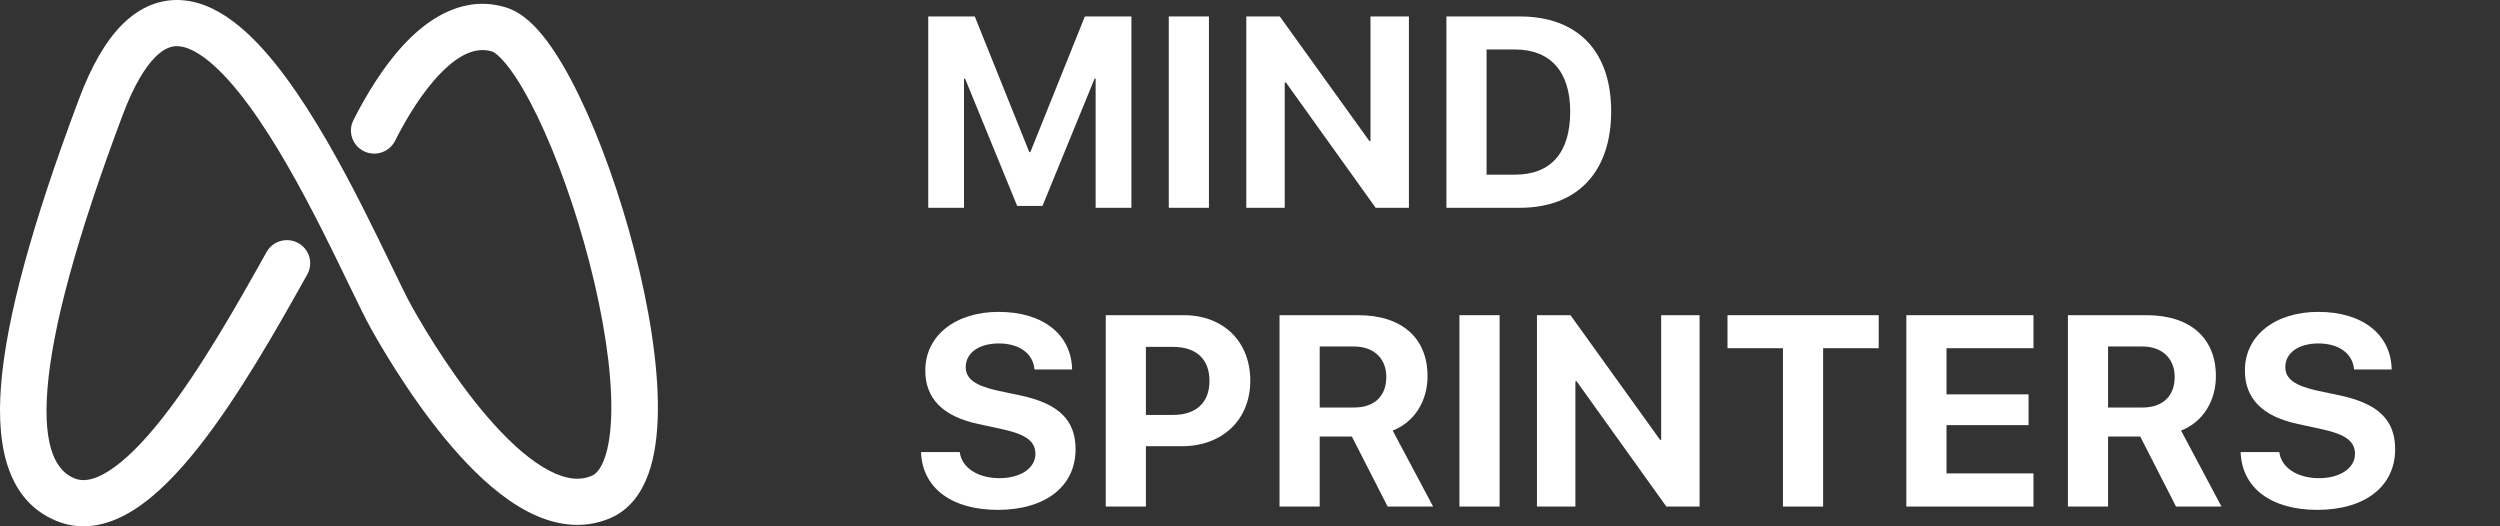 <?xml version="1.0" encoding="UTF-8"?>
<svg xmlns="http://www.w3.org/2000/svg" width="133" height="28" viewBox="0 0 133 28" fill="none">
  <rect x="0" y="0" width="133" height="28" fill="#333333" stroke="none"/>
  <path d="M60.191 11.055H58.288V4.184H58.232L55.459 10.957H54.115L51.342 4.184H51.285V11.055H49.382V0.875H51.858L54.758 8.092H54.815L57.715 0.875H60.191V11.055Z" fill="white"></path>
  <path d="M64.315 11.055H62.179V0.875H64.315V11.055Z" fill="white"></path>
  <path d="M68.347 11.055H66.303V0.875H68.085L72.853 7.507H72.91V0.875H74.954V11.055H73.186L68.411 4.388H68.347V11.055Z" fill="white"></path>
  <path d="M76.949 0.875H80.847C83.91 0.875 85.714 2.695 85.714 5.926C85.714 9.157 83.91 11.055 80.847 11.055H76.949V0.875ZM79.086 2.632V9.292H80.592C82.502 9.292 83.535 8.135 83.535 5.933C83.535 3.803 82.474 2.632 80.592 2.632H79.086Z" fill="white"></path>
  <path d="M49 24.049H51.059C51.158 24.889 52.035 25.439 53.167 25.439C54.306 25.439 55.084 24.896 55.084 24.148C55.084 23.485 54.596 23.118 53.365 22.843L52.035 22.553C50.153 22.151 49.226 21.199 49.226 19.71C49.226 17.834 50.853 16.592 53.131 16.592C55.508 16.592 57.001 17.812 57.036 19.654H55.034C54.964 18.793 54.207 18.271 53.138 18.271C52.084 18.271 51.377 18.772 51.377 19.527C51.377 20.155 51.872 20.508 53.046 20.776L54.284 21.037C56.329 21.474 57.22 22.349 57.22 23.901C57.22 25.876 55.614 27.125 53.082 27.125C50.627 27.125 49.064 25.961 49 24.049Z" fill="white"></path>
  <path d="M58.826 16.768H62.978C65.072 16.768 66.515 18.158 66.515 20.253C66.515 22.342 65.023 23.739 62.872 23.739H60.962V26.949H58.826V16.768ZM60.962 18.454V22.074H62.405C63.629 22.074 64.344 21.425 64.344 20.261C64.344 19.104 63.636 18.454 62.412 18.454H60.962Z" fill="white"></path>
  <path d="M70.208 18.433V21.679H72.047C73.122 21.679 73.752 21.065 73.752 20.056C73.752 19.068 73.087 18.433 72.026 18.433H70.208ZM70.208 23.224V26.949H68.071V16.768H72.252C74.601 16.768 75.945 18.003 75.945 20.014C75.945 21.319 75.266 22.448 74.091 22.906L76.242 26.949H73.823L71.92 23.224H70.208Z" fill="white"></path>
  <path d="M79.779 26.949H77.642V16.768H79.779V26.949Z" fill="white"></path>
  <path d="M83.811 26.949H81.766V16.768H83.549L88.317 23.4H88.374V16.768H90.418V26.949H88.65L83.874 20.282H83.811V26.949Z" fill="white"></path>
  <path d="M96.99 26.949H94.853V18.525H91.903V16.768H99.947V18.525H96.99V26.949Z" fill="white"></path>
  <path d="M108.181 25.185V26.949H101.418V16.768H108.181V18.525H103.554V20.98H107.919V22.617H103.554V25.185H108.181Z" fill="white"></path>
  <path d="M112.149 18.433V21.679H113.988C115.064 21.679 115.693 21.065 115.693 20.056C115.693 19.068 115.028 18.433 113.967 18.433H112.149ZM112.149 23.224V26.949H110.013V16.768H114.193C116.542 16.768 117.886 18.003 117.886 20.014C117.886 21.319 117.207 22.448 116.033 22.906L118.183 26.949H115.764L113.861 23.224H112.149Z" fill="white"></path>
  <path d="M119.202 24.049H121.26C121.359 24.889 122.237 25.439 123.368 25.439C124.507 25.439 125.285 24.896 125.285 24.148C125.285 23.485 124.797 23.118 123.566 22.843L122.237 22.553C120.355 22.151 119.428 21.199 119.428 19.71C119.428 17.834 121.055 16.592 123.333 16.592C125.71 16.592 127.203 17.812 127.238 19.654H125.236C125.165 18.793 124.408 18.271 123.34 18.271C122.286 18.271 121.579 18.772 121.579 19.527C121.579 20.155 122.074 20.508 123.248 20.776L124.486 21.037C126.531 21.474 127.422 22.349 127.422 23.901C127.422 25.876 125.816 27.125 123.283 27.125C120.829 27.125 119.265 25.961 119.202 24.049Z" fill="white"></path>
  <path fill-rule="evenodd" clip-rule="evenodd" d="M8.266 3.031C7.727 3.568 7.12 4.535 6.516 6.145C4.047 12.721 2.782 17.461 2.525 20.68C2.261 23.986 3.079 25.091 3.966 25.451C4.386 25.621 4.951 25.589 5.796 25.051C6.649 24.508 7.596 23.559 8.597 22.296C10.59 19.779 12.546 16.34 14.18 13.41C14.51 12.816 15.264 12.601 15.863 12.929C16.462 13.257 16.679 14.004 16.348 14.597C14.73 17.498 12.683 21.114 10.546 23.812C9.481 25.156 8.332 26.355 7.134 27.117C5.928 27.885 4.488 28.315 3.028 27.723C0.508 26.702 -0.222 23.97 0.056 20.486C0.341 16.914 1.708 11.91 4.194 5.289C4.857 3.522 5.617 2.189 6.51 1.299C7.437 0.376 8.528 -0.082 9.712 0.012C10.831 0.1 11.842 0.667 12.71 1.38C13.589 2.101 14.423 3.057 15.197 4.103C16.747 6.197 18.178 8.821 19.34 11.117C19.897 12.217 20.38 13.217 20.79 14.064C21.264 15.046 21.641 15.824 21.92 16.323C22.681 17.68 24.336 20.43 26.296 22.593C27.28 23.68 28.279 24.547 29.219 25.038C30.143 25.521 30.872 25.576 31.489 25.309C31.682 25.225 31.942 25 32.163 24.385C32.385 23.768 32.513 22.899 32.522 21.799C32.541 19.608 32.09 16.793 31.353 13.947C30.619 11.11 29.62 8.319 28.589 6.186C28.072 5.117 27.564 4.248 27.097 3.629C26.591 2.958 26.272 2.769 26.193 2.744C25.399 2.495 24.513 2.814 23.482 3.854C22.476 4.868 21.616 6.306 21.016 7.493C20.71 8.1 19.966 8.346 19.355 8.042C18.743 7.739 18.495 7.002 18.801 6.395C19.44 5.128 20.438 3.42 21.715 2.132C22.968 0.87 24.792 -0.269 26.939 0.403C27.806 0.674 28.521 1.417 29.081 2.158C29.679 2.952 30.267 3.976 30.823 5.125C31.937 7.429 32.986 10.376 33.752 13.337C34.517 16.289 35.02 19.333 34.999 21.82C34.989 23.058 34.848 24.233 34.497 25.209C34.145 26.188 33.527 27.105 32.482 27.558C30.942 28.226 29.392 27.905 28.063 27.21C26.751 26.525 25.523 25.415 24.453 24.234C22.304 21.863 20.542 18.92 19.755 17.515C19.452 16.976 19.016 16.075 18.497 15.005C18.084 14.151 17.618 13.19 17.126 12.217C15.977 9.947 14.621 7.476 13.2 5.555C12.489 4.595 11.792 3.814 11.13 3.271C10.457 2.718 9.919 2.491 9.515 2.46C9.176 2.433 8.771 2.528 8.266 3.031Z" fill="white"></path>
</svg>

